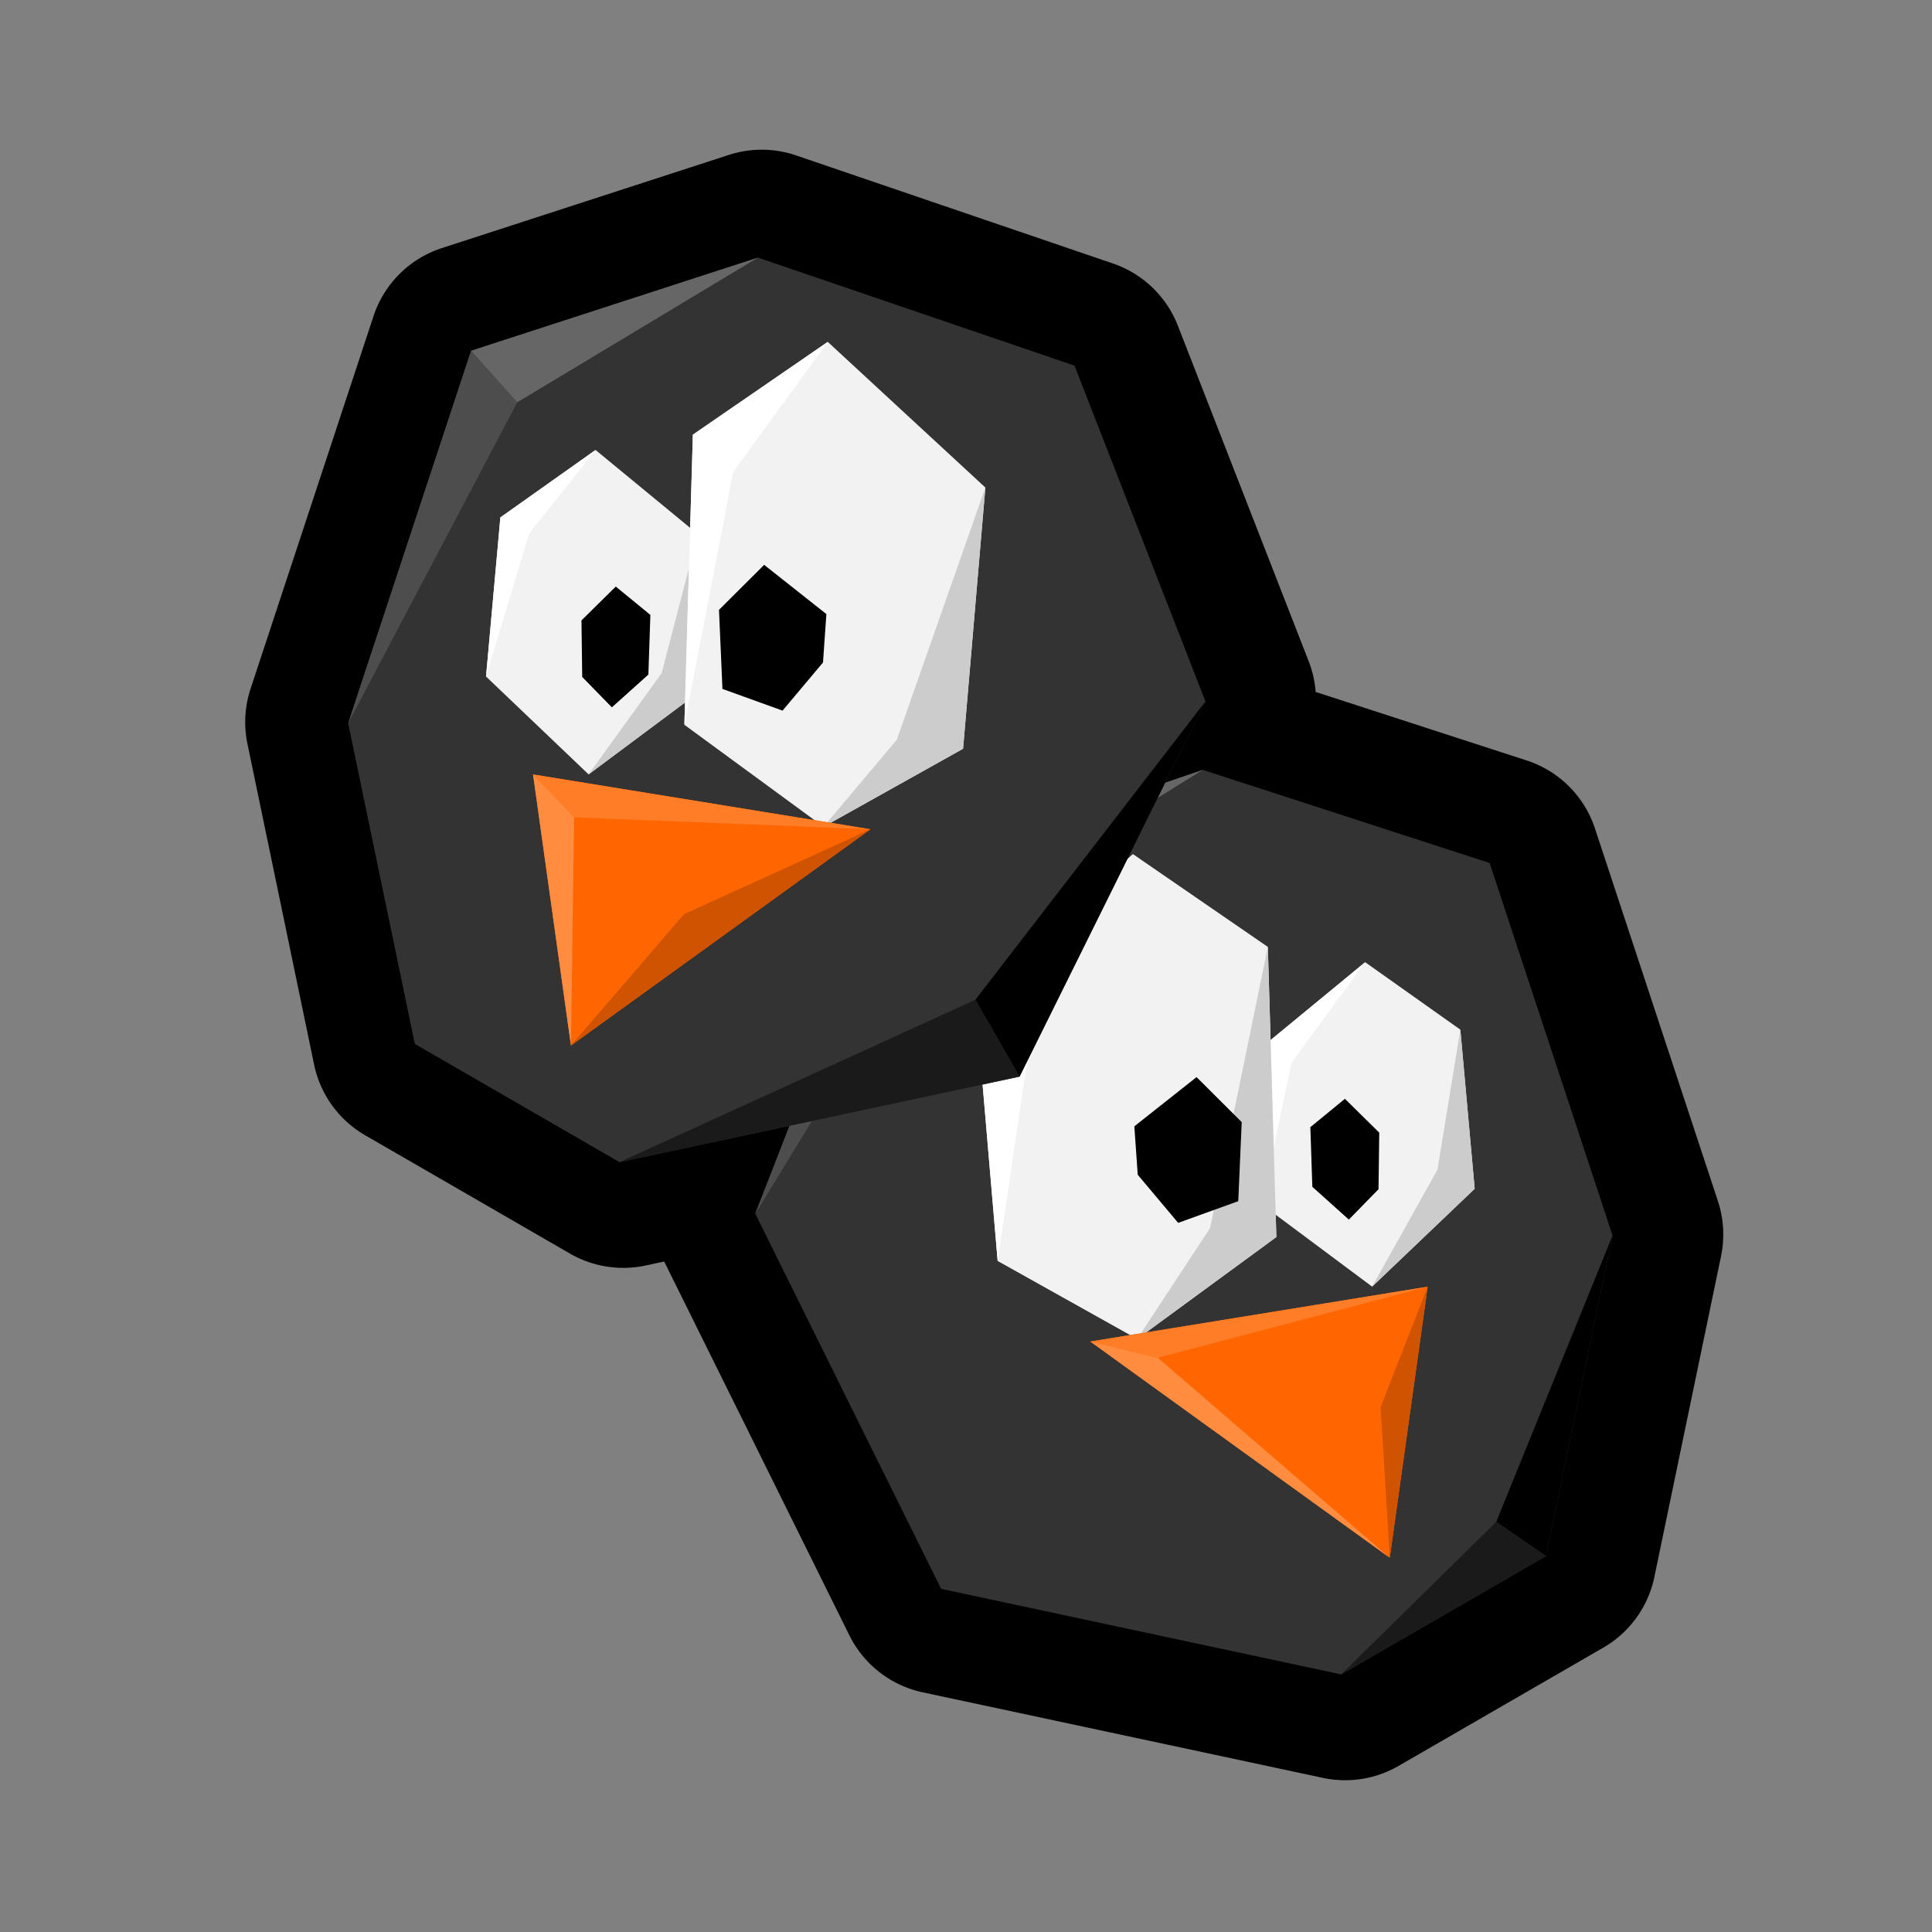 <?xml version="1.0" encoding="UTF-8" standalone="no"?>
<!-- Created with Inkscape (http://www.inkscape.org/) -->

<svg
   xmlns:dc="http://purl.org/dc/elements/1.1/"
   xmlns:cc="http://creativecommons.org/ns#"
   xmlns:rdf="http://www.w3.org/1999/02/22-rdf-syntax-ns#"
   xmlns:svg="http://www.w3.org/2000/svg"
   xmlns="http://www.w3.org/2000/svg"
   xmlns:sodipodi="http://sodipodi.sourceforge.net/DTD/sodipodi-0.dtd"
   xmlns:inkscape="http://www.inkscape.org/namespaces/inkscape"
   width="128"
   height="128"
   viewBox="0 0 128 128"
   version="1.1"
   id="svg6294"
   inkscape:version="0.92.3 (2405546, 2018-03-11)"
   sodipodi:docname="main_race_multi.svg">
  <rect x="0" y="0" width="128" height="128" fill="#808080" stroke="none"/>
  <defs
     id="defs6288" />
  <sodipodi:namedview
     id="base"
     pagecolor="#ffffff"
     bordercolor="#666666"
     borderopacity="1.0"
     inkscape:pageopacity="0.0"
     inkscape:pageshadow="2"
     inkscape:zoom="2.1832557"
     inkscape:cx="15.209465"
     inkscape:cy="55.898017"
     inkscape:document-units="px"
     inkscape:current-layer="layer1"
     showgrid="false"
     units="px"
     inkscape:window-width="1366"
     inkscape:window-height="713"
     inkscape:window-x="0"
     inkscape:window-y="27"
     inkscape:window-maximized="1" />
  <g
     inkscape:label="Layer 1"
     inkscape:groupmode="layer"
     id="layer1"
     transform="translate(0,-994.52)">
    <path
       sodipodi:type="inkscape:offset"
       inkscape:radius="4.0285277"
       inkscape:original="M 590.42969 -183.53906 L 579.59961 -180.02344 L 574.95898 -165.95703 L 577.47461 -153.84961 L 585.20508 -149.38477 L 591.625 -150.75781 L 590.33008 -147.43945 L 597.34961 -133.27148 L 612.45508 -130.04297 L 620.18555 -134.50781 L 622.70117 -146.61523 L 618.06055 -160.68164 L 607.23047 -164.19727 L 605.80859 -163.71289 L 607.33008 -166.78125 L 602.38672 -179.46094 L 590.42969 -183.53906 z "
       style="fill:#000000;stroke:none;stroke-width:1.399px;stroke-linecap:butt;stroke-linejoin:miter;stroke-opacity:1"
       id="path2008-4-4"
       d="m 590.545,-187.566 a 4.029,4.029 0 0 0 -1.359,0.195 l -10.83,3.516 a 4.029,4.029 0 0 0 -2.582,2.57 l -4.641,14.066 a 4.029,4.029 0 0 0 -0.117,2.082 l 2.516,12.107 a 4.029,4.029 0 0 0 1.928,2.668 l 7.73,4.465 a 4.029,4.029 0 0 0 2.857,0.451 l 0.701,-0.15 6.992,14.113 a 4.029,4.029 0 0 0 2.768,2.15 l 15.105,3.229 a 4.029,4.029 0 0 0 2.857,-0.451 l 7.73,-4.465 a 4.029,4.029 0 0 0 1.928,-2.668 l 2.516,-12.107 a 4.029,4.029 0 0 0 -0.117,-2.082 l -4.641,-14.066 a 4.029,4.029 0 0 0 -2.582,-2.57 l -7.963,-2.586 a 4.029,4.029 0 0 0 -0.258,-1.145 l -4.943,-12.68 a 4.029,4.029 0 0 0 -2.453,-2.35 l -11.957,-4.078 a 4.029,4.029 0 0 0 -1.186,-0.215 z"
       transform="matrix(1.755,0,0,1.755,-985.738,1333.621)" />
    <path
       style="fill:#333333;stroke:none;stroke-width:2.455px;stroke-linecap:butt;stroke-linejoin:miter;stroke-opacity:1"
       d="m 50.037,1074.928 8.675,-22.245 20.977,-7.157 19.003,6.17 8.144,24.679 -4.416,21.244 -13.563,7.834 -26.503,-5.666 z"
       id="path2008-4"
       inkscape:connector-curvature="0"
       sodipodi:nodetypes="ccccccccc" />
    <path
       style="fill:#f2f2f2;stroke:none;stroke-width:3.09px;stroke-linecap:butt;stroke-linejoin:miter;stroke-opacity:1"
       d="m 97.702,1073.278 -0.95,-10.541 -6.307,-4.469 -6.775,5.579 -0.074,10.467 7.31,5.448 z"
       id="path4497-9-5"
       inkscape:connector-curvature="0"
       sodipodi:nodetypes="ccccccc" />
    <path
       style="fill:#cccccc;stroke:none;stroke-width:1.803px;stroke-linecap:butt;stroke-linejoin:miter;stroke-opacity:1"
       d="m 96.752,1062.737 -1.519,9.284 -4.327,7.742 6.796,-6.484 z"
       id="path4507-4-1-25"
       inkscape:connector-curvature="0"
       sodipodi:nodetypes="ccccc" />
    <path
       style="fill:#ffffff;fill-opacity:1;stroke:none;stroke-width:1.803px;stroke-linecap:butt;stroke-linejoin:miter;stroke-opacity:1"
       d="m 90.445,1058.268 -4.878,6.656 -1.971,9.39 0.074,-10.467 z"
       id="path4503-2-4"
       inkscape:connector-curvature="0"
       sodipodi:nodetypes="ccccc" />
    <path
       style="fill:#000000;fill-opacity:1;stroke:none;stroke-width:1.248px;stroke-linecap:butt;stroke-linejoin:miter;stroke-opacity:1"
       d="m 91.33,1073.309 0.049,-3.748 -2.274,-2.242 -2.291,1.878 0.132,3.953 2.419,2.171 z"
       id="path4528-0-7-7"
       inkscape:connector-curvature="0"
       sodipodi:nodetypes="ccccccc" />
    <path
       style="fill:#f2f2f2;stroke:none;stroke-width:3.09px;stroke-linecap:butt;stroke-linejoin:miter;stroke-opacity:1"
       d="m 84.562,1076.477 -0.563,-19.221 -8.937,-6.148 -10.442,9.651 1.477,17.304 9.244,5.17 z"
       id="path4499-0-4"
       inkscape:connector-curvature="0"
       sodipodi:nodetypes="ccccccc" />
    <path
       style="fill:#cccccc;stroke:none;stroke-width:1.803px;stroke-linecap:butt;stroke-linejoin:miter;stroke-opacity:1"
       d="m 83.998,1057.255 -3.828,18.627 -4.83,7.35 9.222,-6.755 z"
       id="path4507-9-4"
       inkscape:connector-curvature="0"
       sodipodi:nodetypes="ccccc" />
    <path
       style="fill:#ffffff;fill-opacity:1;stroke:none;stroke-width:1.803px;stroke-linecap:butt;stroke-linejoin:miter;stroke-opacity:1"
       d="m 75.062,1051.108 -6.261,8.616 -2.704,18.338 -1.477,-17.304 z"
       id="path4505-3-3"
       inkscape:connector-curvature="0"
       sodipodi:nodetypes="ccccc" />
    <path
       style="fill:#000000;fill-opacity:1;stroke:none;stroke-width:1.803px;stroke-linecap:butt;stroke-linejoin:miter;stroke-opacity:1"
       d="m 82.038,1074.101 0.229,-5.238 -2.992,-2.982 -4.122,3.261 0.224,3.207 2.68,3.189 z"
       id="path4528-6-0"
       inkscape:connector-curvature="0"
       sodipodi:nodetypes="ccccccc" />
    <path
       style="fill:#ff6600;stroke:none;stroke-width:3.202px;stroke-linecap:butt;stroke-linejoin:miter;stroke-opacity:1"
       d="m 72.234,1083.399 22.353,-3.633 -2.512,17.961 z"
       id="path4495-0-7"
       inkscape:connector-curvature="0"
       sodipodi:nodetypes="cccc" />
    <path
       style="fill:#ff7d26;fill-opacity:1;stroke:none;stroke-width:1.028px;stroke-linecap:butt;stroke-linejoin:miter;stroke-opacity:1"
       d="m 94.588,1079.766 -17.883,4.711 -4.471,-1.078"
       id="path4834-6-8"
       inkscape:connector-curvature="0"
       sodipodi:nodetypes="ccc" />
    <path
       style="fill:#cf5300;fill-opacity:1;stroke:none;stroke-width:1.028px;stroke-linecap:butt;stroke-linejoin:miter;stroke-opacity:1"
       d="m 94.588,1079.766 -3.122,7.981 0.611,9.98"
       id="path4836-2-6"
       inkscape:connector-curvature="0"
       sodipodi:nodetypes="ccc" />
    <path
       style="fill:#ff8c3f;fill-opacity:1;stroke:none;stroke-width:1.028px;stroke-linecap:butt;stroke-linejoin:miter;stroke-opacity:1"
       d="m 92.076,1097.727 -15.371,-13.25 -4.471,-1.078"
       id="path4838-6-8"
       inkscape:connector-curvature="0"
       sodipodi:nodetypes="ccc" />
    <path
       style="fill:#4d4d4d;stroke:none;stroke-width:1.755px;stroke-linecap:butt;stroke-linejoin:miter;stroke-opacity:1"
       d="m 58.713,1052.683 2.184,4.501 -10.859,17.744 z"
       id="path2067-8"
       inkscape:connector-curvature="0"
       sodipodi:nodetypes="cccc" />
    <path
       style="fill:#666666;stroke:none;stroke-width:1.755px;stroke-linecap:butt;stroke-linejoin:miter;stroke-opacity:1"
       d="m 58.713,1052.683 20.977,-7.157 -18.793,11.658 z"
       id="path2069-4"
       inkscape:connector-curvature="0"
       sodipodi:nodetypes="cccc" />
    <path
       style="fill:#000000;stroke:none;stroke-width:1.755px;stroke-linecap:butt;stroke-linejoin:miter;stroke-opacity:1"
       d="m 106.836,1076.374 -4.416,21.244 -3.288,-2.273 z"
       id="path2239-3"
       inkscape:connector-curvature="0"
       sodipodi:nodetypes="cccc" />
    <path
       style="fill:#1a1a1a;stroke:none;stroke-width:1.755px;stroke-linecap:butt;stroke-linejoin:miter;stroke-opacity:1"
       d="m 99.132,1095.345 -10.275,10.107 13.563,-7.834 z"
       id="path2241-1"
       inkscape:connector-curvature="0"
       sodipodi:nodetypes="cccc" />
    <path
       style="fill:#333333;stroke:none;stroke-width:2.455px;stroke-linecap:butt;stroke-linejoin:miter;stroke-opacity:1"
       d="m 79.865,1040.991 -8.675,-22.246 -20.977,-7.157 -19.003,6.17 -8.144,24.679 4.416,21.244 13.563,7.834 26.503,-5.666 z"
       id="path2008"
       inkscape:connector-curvature="0"
       sodipodi:nodetypes="ccccccccc" />
    <path
       style="fill:#f2f2f2;stroke:none;stroke-width:3.09px;stroke-linecap:butt;stroke-linejoin:miter;stroke-opacity:1"
       d="m 32.2,1039.341 0.95,-10.541 6.307,-4.469 6.775,5.579 0.074,10.467 -7.31,5.448 z"
       id="path4497-9"
       inkscape:connector-curvature="0"
       sodipodi:nodetypes="ccccccc" />
    <path
       style="fill:#cccccc;stroke:none;stroke-width:1.803px;stroke-linecap:butt;stroke-linejoin:miter;stroke-opacity:1"
       d="m 46.232,1029.91 -2.396,9.209 -4.841,6.706 7.31,-5.448 z"
       id="path4507-4-1"
       inkscape:connector-curvature="0"
       sodipodi:nodetypes="ccccc" />
    <path
       style="fill:#ffffff;fill-opacity:1;stroke:none;stroke-width:1.803px;stroke-linecap:butt;stroke-linejoin:miter;stroke-opacity:1"
       d="m 39.458,1024.331 -4.41,5.546 -2.847,9.464 0.95,-10.541 z"
       id="path4503-2"
       inkscape:connector-curvature="0"
       sodipodi:nodetypes="ccccc" />
    <path
       style="fill:#000000;fill-opacity:1;stroke:none;stroke-width:1.248px;stroke-linecap:butt;stroke-linejoin:miter;stroke-opacity:1"
       d="m 38.573,1039.371 -0.049,-3.748 2.274,-2.242 2.291,1.878 -0.132,3.953 -2.419,2.171 z"
       id="path4528-0-7"
       inkscape:connector-curvature="0"
       sodipodi:nodetypes="ccccccc" />
    <path
       style="fill:#f2f2f2;stroke:none;stroke-width:3.09px;stroke-linecap:butt;stroke-linejoin:miter;stroke-opacity:1"
       d="m 45.341,1042.539 0.563,-19.221 8.937,-6.148 10.442,9.651 -1.477,17.304 -9.244,5.17 z"
       id="path4499-0"
       inkscape:connector-curvature="0"
       sodipodi:nodetypes="ccccccc" />
    <path
       style="fill:#cccccc;stroke:none;stroke-width:1.803px;stroke-linecap:butt;stroke-linejoin:miter;stroke-opacity:1"
       d="m 65.283,1026.821 -5.868,16.709 -4.852,5.765 9.244,-5.17 z"
       id="path4507-9"
       inkscape:connector-curvature="0"
       sodipodi:nodetypes="ccccc" />
    <path
       style="fill:#ffffff;fill-opacity:1;stroke:none;stroke-width:1.803px;stroke-linecap:butt;stroke-linejoin:miter;stroke-opacity:1"
       d="m 54.841,1017.17 -6.262,8.616 -3.238,16.753 0.563,-19.221 z"
       id="path4505-3"
       inkscape:connector-curvature="0"
       sodipodi:nodetypes="ccccc" />
    <path
       style="fill:#000000;fill-opacity:1;stroke:none;stroke-width:1.803px;stroke-linecap:butt;stroke-linejoin:miter;stroke-opacity:1"
       d="m 47.864,1040.163 -0.229,-5.238 2.992,-2.982 4.123,3.261 -0.224,3.207 -2.68,3.19 z"
       id="path4528-6"
       inkscape:connector-curvature="0"
       sodipodi:nodetypes="ccccccc" />
    <path
       style="fill:#ff6600;stroke:none;stroke-width:3.202px;stroke-linecap:butt;stroke-linejoin:miter;stroke-opacity:1"
       d="m 57.668,1049.461 -22.353,-3.633 2.512,17.961 z"
       id="path4495-0"
       inkscape:connector-curvature="0"
       sodipodi:nodetypes="cccc" />
    <path
       style="fill:#ff7d26;fill-opacity:1;stroke:none;stroke-width:1.028px;stroke-linecap:butt;stroke-linejoin:miter;stroke-opacity:1"
       d="m 57.668,1049.461 -19.629,-0.793 -2.724,-2.84"
       id="path4834-6"
       inkscape:connector-curvature="0"
       sodipodi:nodetypes="ccc" />
    <path
       style="fill:#cf5300;fill-opacity:1;stroke:none;stroke-width:1.028px;stroke-linecap:butt;stroke-linejoin:miter;stroke-opacity:1"
       d="m 37.827,1063.789 7.492,-8.702 12.35,-5.626"
       id="path4836-2"
       inkscape:connector-curvature="0"
       sodipodi:nodetypes="ccc" />
    <path
       style="fill:#ff8c3f;fill-opacity:1;stroke:none;stroke-width:1.028px;stroke-linecap:butt;stroke-linejoin:miter;stroke-opacity:1"
       d="m 37.827,1063.789 0.212,-15.121 -2.724,-2.84"
       id="path4838-6"
       inkscape:connector-curvature="0"
       sodipodi:nodetypes="ccc" />
    <path
       style="fill:#4d4d4d;stroke:none;stroke-width:1.755px;stroke-linecap:butt;stroke-linejoin:miter;stroke-opacity:1"
       d="m 34.269,1021.174 -3.059,-3.416 -8.144,24.679 z"
       id="path2067"
       inkscape:connector-curvature="0"
       sodipodi:nodetypes="cccc" />
    <path
       style="fill:#666666;stroke:none;stroke-width:1.755px;stroke-linecap:butt;stroke-linejoin:miter;stroke-opacity:1"
       d="m 34.269,1021.174 15.944,-9.585 -19.003,6.17 z"
       id="path2069"
       inkscape:connector-curvature="0" />
    <path
       style="fill:#000000;stroke:none;stroke-width:1.755px;stroke-linecap:butt;stroke-linejoin:miter;stroke-opacity:1"
       d="m 79.865,1040.991 -15.246,19.768 2.929,5.09 z"
       id="path2239"
       inkscape:connector-curvature="0" />
    <path
       style="fill:#1a1a1a;stroke:none;stroke-width:1.755px;stroke-linecap:butt;stroke-linejoin:miter;stroke-opacity:1"
       d="m 64.619,1060.758 -23.574,10.756 26.503,-5.666 z"
       id="path2241"
       inkscape:connector-curvature="0" />
  </g>
</svg>
